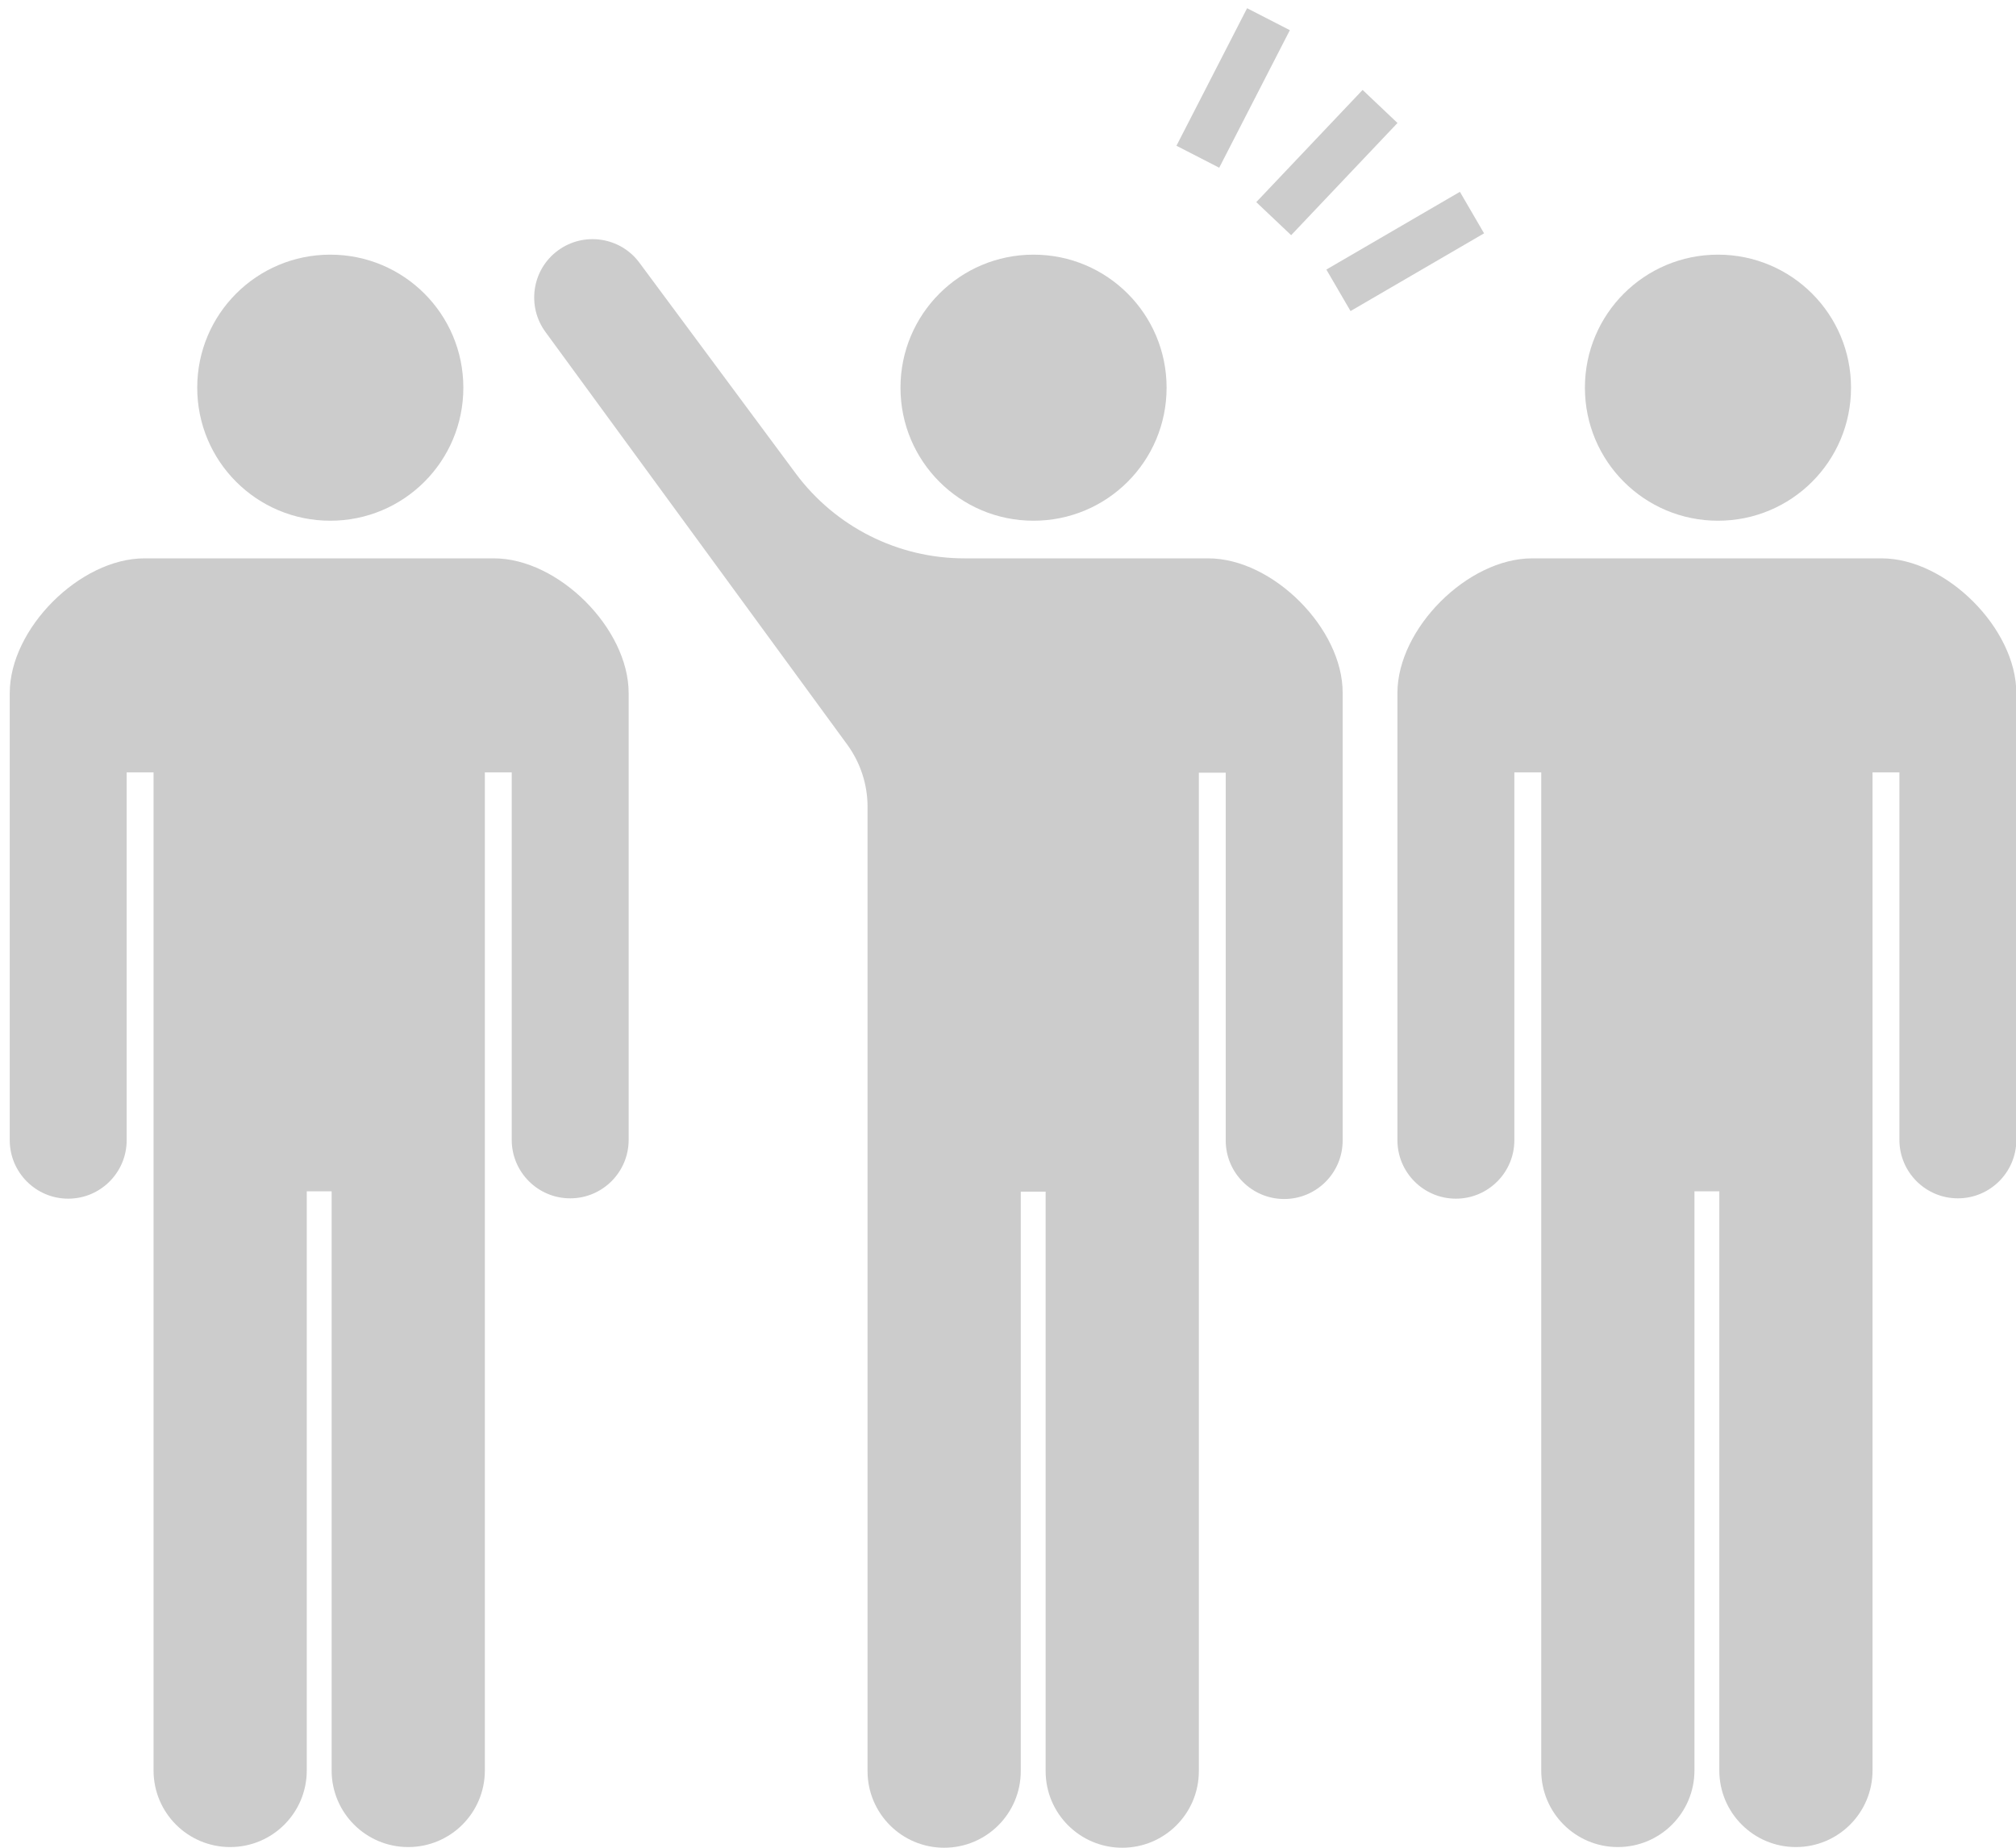 <?xml version="1.0" encoding="utf-8"?>
<!-- Generator: Adobe Illustrator 25.0.0, SVG Export Plug-In . SVG Version: 6.00 Build 0)  -->
<svg version="1.1" id="_x32_" xmlns="http://www.w3.org/2000/svg" xmlns:xlink="http://www.w3.org/1999/xlink" x="0px" y="0px"
	 viewBox="0 0 600 550" style="enable-background:new 0 0 600 550;" xml:space="preserve">
<style type="text/css">
	.st0{fill:#CCCCCC;}
</style>
<g>
	<path class="st0" d="M307.6,155c21.9,0,39.6-17.7,39.6-39.6c0-21.9-17.7-39.6-39.6-39.6c-21.9,0-39.6,17.7-39.6,39.6
		C268,137.3,285.7,155,307.6,155z"/>
	<path class="st0" d="M359.6,166.2H287c-19.8,0-38.4-9.4-50.2-25.3l-46.5-62.7c-5.7-7.7-16.6-9.3-24.3-3.6
		c-7.7,5.7-9.3,16.6-3.6,24.3l89.8,122.8c3.9,5.4,6,11.8,6,18.5v287c0,12.6,10.2,22.8,22.8,22.8c12.6,0,22.8-10.2,22.8-22.8V354.7
		h7.4v172.5c0,12.6,10.2,22.8,22.8,22.8c12.6,0,22.8-10.2,22.8-22.8V230h8v109.5c0,9.6,7.8,17.4,17.4,17.4c9.6,0,17.4-7.8,17.4-17.4
		V206.3C399.7,187.1,378.8,166.2,359.6,166.2z"/>
</g>
<path class="st0" d="M98.3,155c21.9,0,39.6-17.7,39.6-39.6s-17.7-39.6-39.6-39.6s-39.6,17.7-39.6,39.6S76.4,155,98.3,155z"/>
<path class="st0" d="M147,166.2H43c-19.2,0-40.1,20.9-40.1,40.1v133.1c0,9.6,7.8,17.4,17.4,17.4s17.4-7.8,17.4-17.4V229.9h8V527
	c0,12.6,10.2,22.8,22.8,22.8s22.8-10.2,22.8-22.8V354.6h7.4V527c0,12.6,10.2,22.8,22.8,22.8c12.6,0,22.8-10.2,22.8-22.8V229.9h8
	v109.4c0,9.6,7.8,17.4,17.4,17.4s17.4-7.8,17.4-17.4v-133C187.1,187.1,166.2,166.2,147,166.2z"/>
<path class="st0" d="M511.3,155c21.9,0,39.6-17.7,39.6-39.6s-17.7-39.6-39.6-39.6s-39.6,17.7-39.6,39.6S489.4,155,511.3,155z"/>
<path class="st0" d="M560,166.2H456c-19.2,0-40.1,20.9-40.1,40.1v133.1c0,9.6,7.8,17.4,17.4,17.4s17.4-7.8,17.4-17.4V229.9h8V527
	c0,12.6,10.2,22.8,22.8,22.8s22.8-10.2,22.8-22.8V354.6h7.4V527c0,12.6,10.2,22.8,22.8,22.8c12.6,0,22.8-10.2,22.8-22.8V229.9h8
	v109.4c0,9.6,7.8,17.4,17.4,17.4c9.6,0,17.4-7.8,17.4-17.4v-133C600.1,187.1,579.2,166.2,560,166.2z"/>
<rect x="387.6" y="25.4" transform="matrix(0.726 0.688 -0.688 0.726 141.616 -258.339)" class="st0" width="14.3" height="46"/>
<rect x="411.2" y="51.9" transform="matrix(0.503 0.864 -0.864 0.503 272.503 -324.284)" class="st0" width="14.3" height="46"/>
<rect x="359.9" y="3.3" transform="matrix(-0.89 -0.457 0.457 -0.89 681.665 217.333)" class="st0" width="14.3" height="46"/>
</svg>
